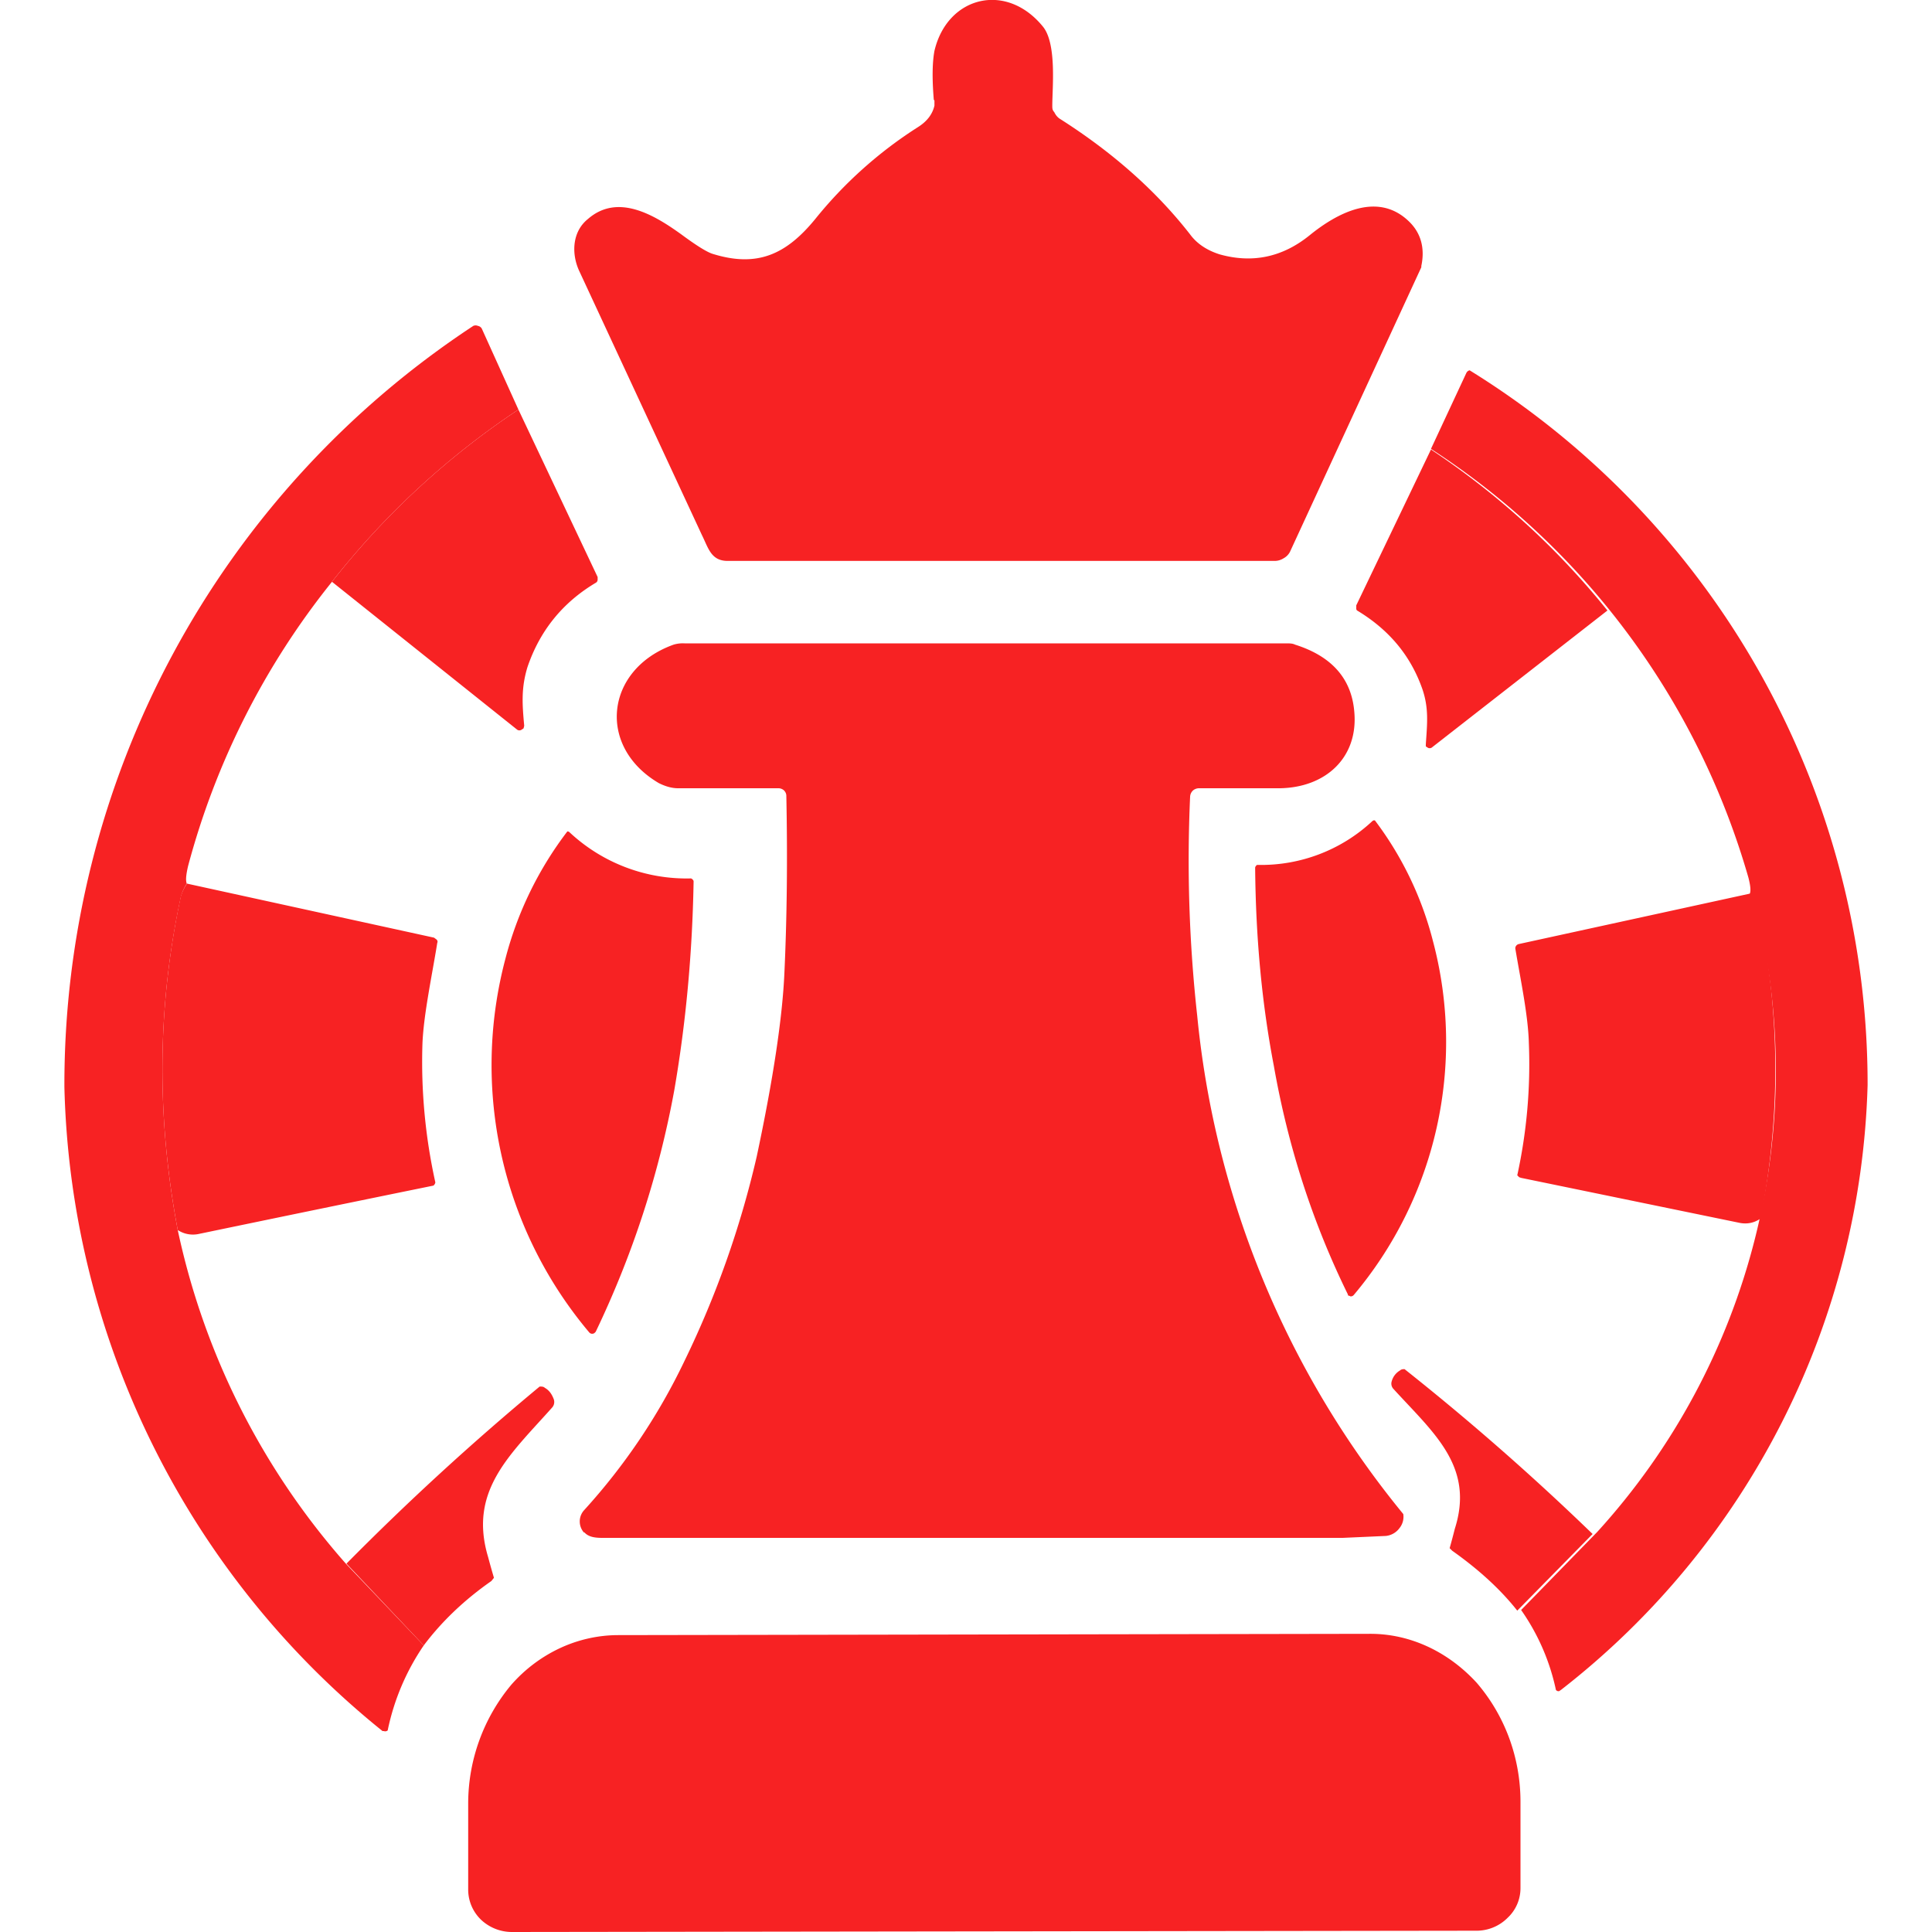 <svg xmlns="http://www.w3.org/2000/svg" fill="none" viewBox="0 0 30 30"><path d="M8.05 6.36a12.4 12.4 0 0 0-2.9 2.68 11.96 11.96 0 0 0-2.23 4.41c-.03.13-.04.22-.02.27a.8.8 0 0 0-.09.2c-.37 1.7-.38 3.43-.05 5.18a11.42 11.42 0 0 0 2.61 5.18l1.21 1.27a3.64 3.64 0 0 0-.56 1.32.06.06 0 0 1-.06.01h-.02a13.24 13.24 0 0 1-4.94-10A14.1 14.1 0 0 1 7.35 5.06a.09.09 0 0 1 .07 0 .09.09 0 0 1 .06.04l.57 1.26Zm14.17.61a11.82 11.82 0 0 1 4.93 6.66c.03.12.04.2.02.25l.09.18a10.63 10.63 0 0 1-2.46 9.73L23.62 25a3.38 3.38 0 0 1 .54 1.24.05.05 0 0 0 .05.02l.03-.02A12.33 12.33 0 0 0 29 16.85a13.03 13.03 0 0 0-6.18-11.1.08.08 0 0 0-.05.04l-.55 1.18ZM14.5 1.55c-.03-.36-.02-.6.01-.76.2-.85 1.12-1.08 1.69-.37.21.27.14.95.14 1.22 0 .04 0 .07.03.1.02.04.04.07.08.1.82.52 1.5 1.12 2.03 1.8.11.15.27.25.46.31.5.14.97.05 1.4-.3.42-.34 1.06-.69 1.55-.2.17.17.24.4.18.68v.02l-2.04 4.42a.24.24 0 0 1-.1.1.26.26 0 0 1-.13.04h-8.5c-.26 0-.3-.2-.4-.4L9 4.22c-.13-.27-.12-.62.13-.82.46-.4 1.02-.07 1.45.24.23.17.39.27.48.3.7.22 1.15.01 1.6-.54a6.6 6.6 0 0 1 1.6-1.43c.14-.09.22-.2.25-.33v-.08ZM9.07 23.8a.26.26 0 0 1 0-.35 9.55 9.55 0 0 0 1.56-2.32 14.9 14.9 0 0 0 1.12-3.17c.26-1.22.4-2.17.43-2.85.04-.86.05-1.78.03-2.76a.12.12 0 0 0-.04-.08.13.13 0 0 0-.09-.03h-1.55c-.1 0-.2-.03-.3-.08-.97-.57-.83-1.77.23-2.15a.5.5 0 0 1 .17-.02h9.34c.05 0 .1 0 .14.02.57.18.88.53.92 1.05.06.7-.44 1.17-1.16 1.18h-1.24a.15.15 0 0 0-.1.03.14.14 0 0 0-.05.1 22 22 0 0 0 .11 3.4 14.4 14.4 0 0 0 3.2 7.74.28.28 0 0 1-.06.22.3.3 0 0 1-.21.12l-.67.03H9.35c-.13 0-.22-.02-.28-.09Z" fill="#F72223"/><path d="m9.25 20.68-.02.02a.06.06 0 0 1-.08-.01 6.44 6.44 0 0 1-1.3-5.81 5.55 5.55 0 0 1 .96-1.97.05.05 0 0 1 .03.01 2.66 2.66 0 0 0 1.89.72.07.07 0 0 1 .04.04v.02c-.02 1.11-.12 2.19-.3 3.23-.24 1.31-.65 2.56-1.22 3.75ZM5.15 9.04a12.4 12.4 0 0 1 2.9-2.68l1.23 2.6V9c0 .02-.01.04-.03.05-.52.31-.87.75-1.06 1.31-.1.33-.08.58-.05.91l-.01.04-.03.02a.06.06 0 0 1-.07 0l-2.88-2.3ZM2.9 13.72l3.84.84.04.03c.01.01.02.03.01.05-.08.5-.21 1.1-.23 1.56a8.65 8.65 0 0 0 .2 2.16.08.08 0 0 1-.03.05 953.66 953.66 0 0 0-3.64.75.43.43 0 0 1-.33-.06c-.33-1.75-.32-3.48.05-5.19a.8.8 0 0 1 .1-.2Zm3.68 11.83-1.2-1.27a41.27 41.27 0 0 1 3-2.75c.03 0 .06 0 .08.02.07.04.11.1.14.18a.13.13 0 0 1-.03.13c-.65.73-1.3 1.29-.99 2.32a10.94 10.94 0 0 0 .09.32l-.04.05c-.43.3-.78.64-1.05 1Zm14.35-5.45c0 .01 0 .02.02.02l.02.01a.06.06 0 0 0 .05-.02 6.1 6.1 0 0 0 1.23-5.5 5.26 5.26 0 0 0-.9-1.87.04.04 0 0 0-.04.01 2.53 2.53 0 0 1-1.79.68.07.07 0 0 0-.03.04v.02c.01 1.05.1 2.07.29 3.06.22 1.25.6 2.43 1.15 3.55Zm4.03-10.62c-.78-.97-1.69-1.8-2.74-2.5L21.06 9.4v.05c0 .02.01.03.03.04.49.3.82.7 1 1.22.1.3.07.54.05.85v.03l.03.02a.06.06 0 0 0 .06 0l2.73-2.13Zm2.24 4.39-3.62.79a.07.07 0 0 0-.04.03.06.06 0 0 0-.01.04c.08.48.2 1.04.21 1.47a8.07 8.07 0 0 1-.18 2.05l.03.03.03.01 3.4.7c.11.02.22 0 .32-.07.32-1.64.3-3.26-.05-4.87 0-.04-.04-.1-.09-.18Zm-3.64 11.14 1.17-1.19a39.43 39.43 0 0 0-2.92-2.56c-.02 0-.05 0-.07.02a.28.28 0 0 0-.13.17.12.12 0 0 0 .03.12c.62.68 1.26 1.2.95 2.17a9.98 9.98 0 0 1-.08.3l.04.04c.41.29.75.6 1.01.93ZM7.94 30a.7.7 0 0 1-.47-.19.65.65 0 0 1-.2-.46V28a2.88 2.88 0 0 1 .67-1.84c.22-.25.48-.44.76-.57.28-.13.59-.2.9-.2l11.68-.02c.61 0 1.2.27 1.65.76.43.5.68 1.15.68 1.85v1.34a.63.63 0 0 1-.2.46.68.68 0 0 1-.47.2l-15 .02Z" fill="#F72223"/></svg>